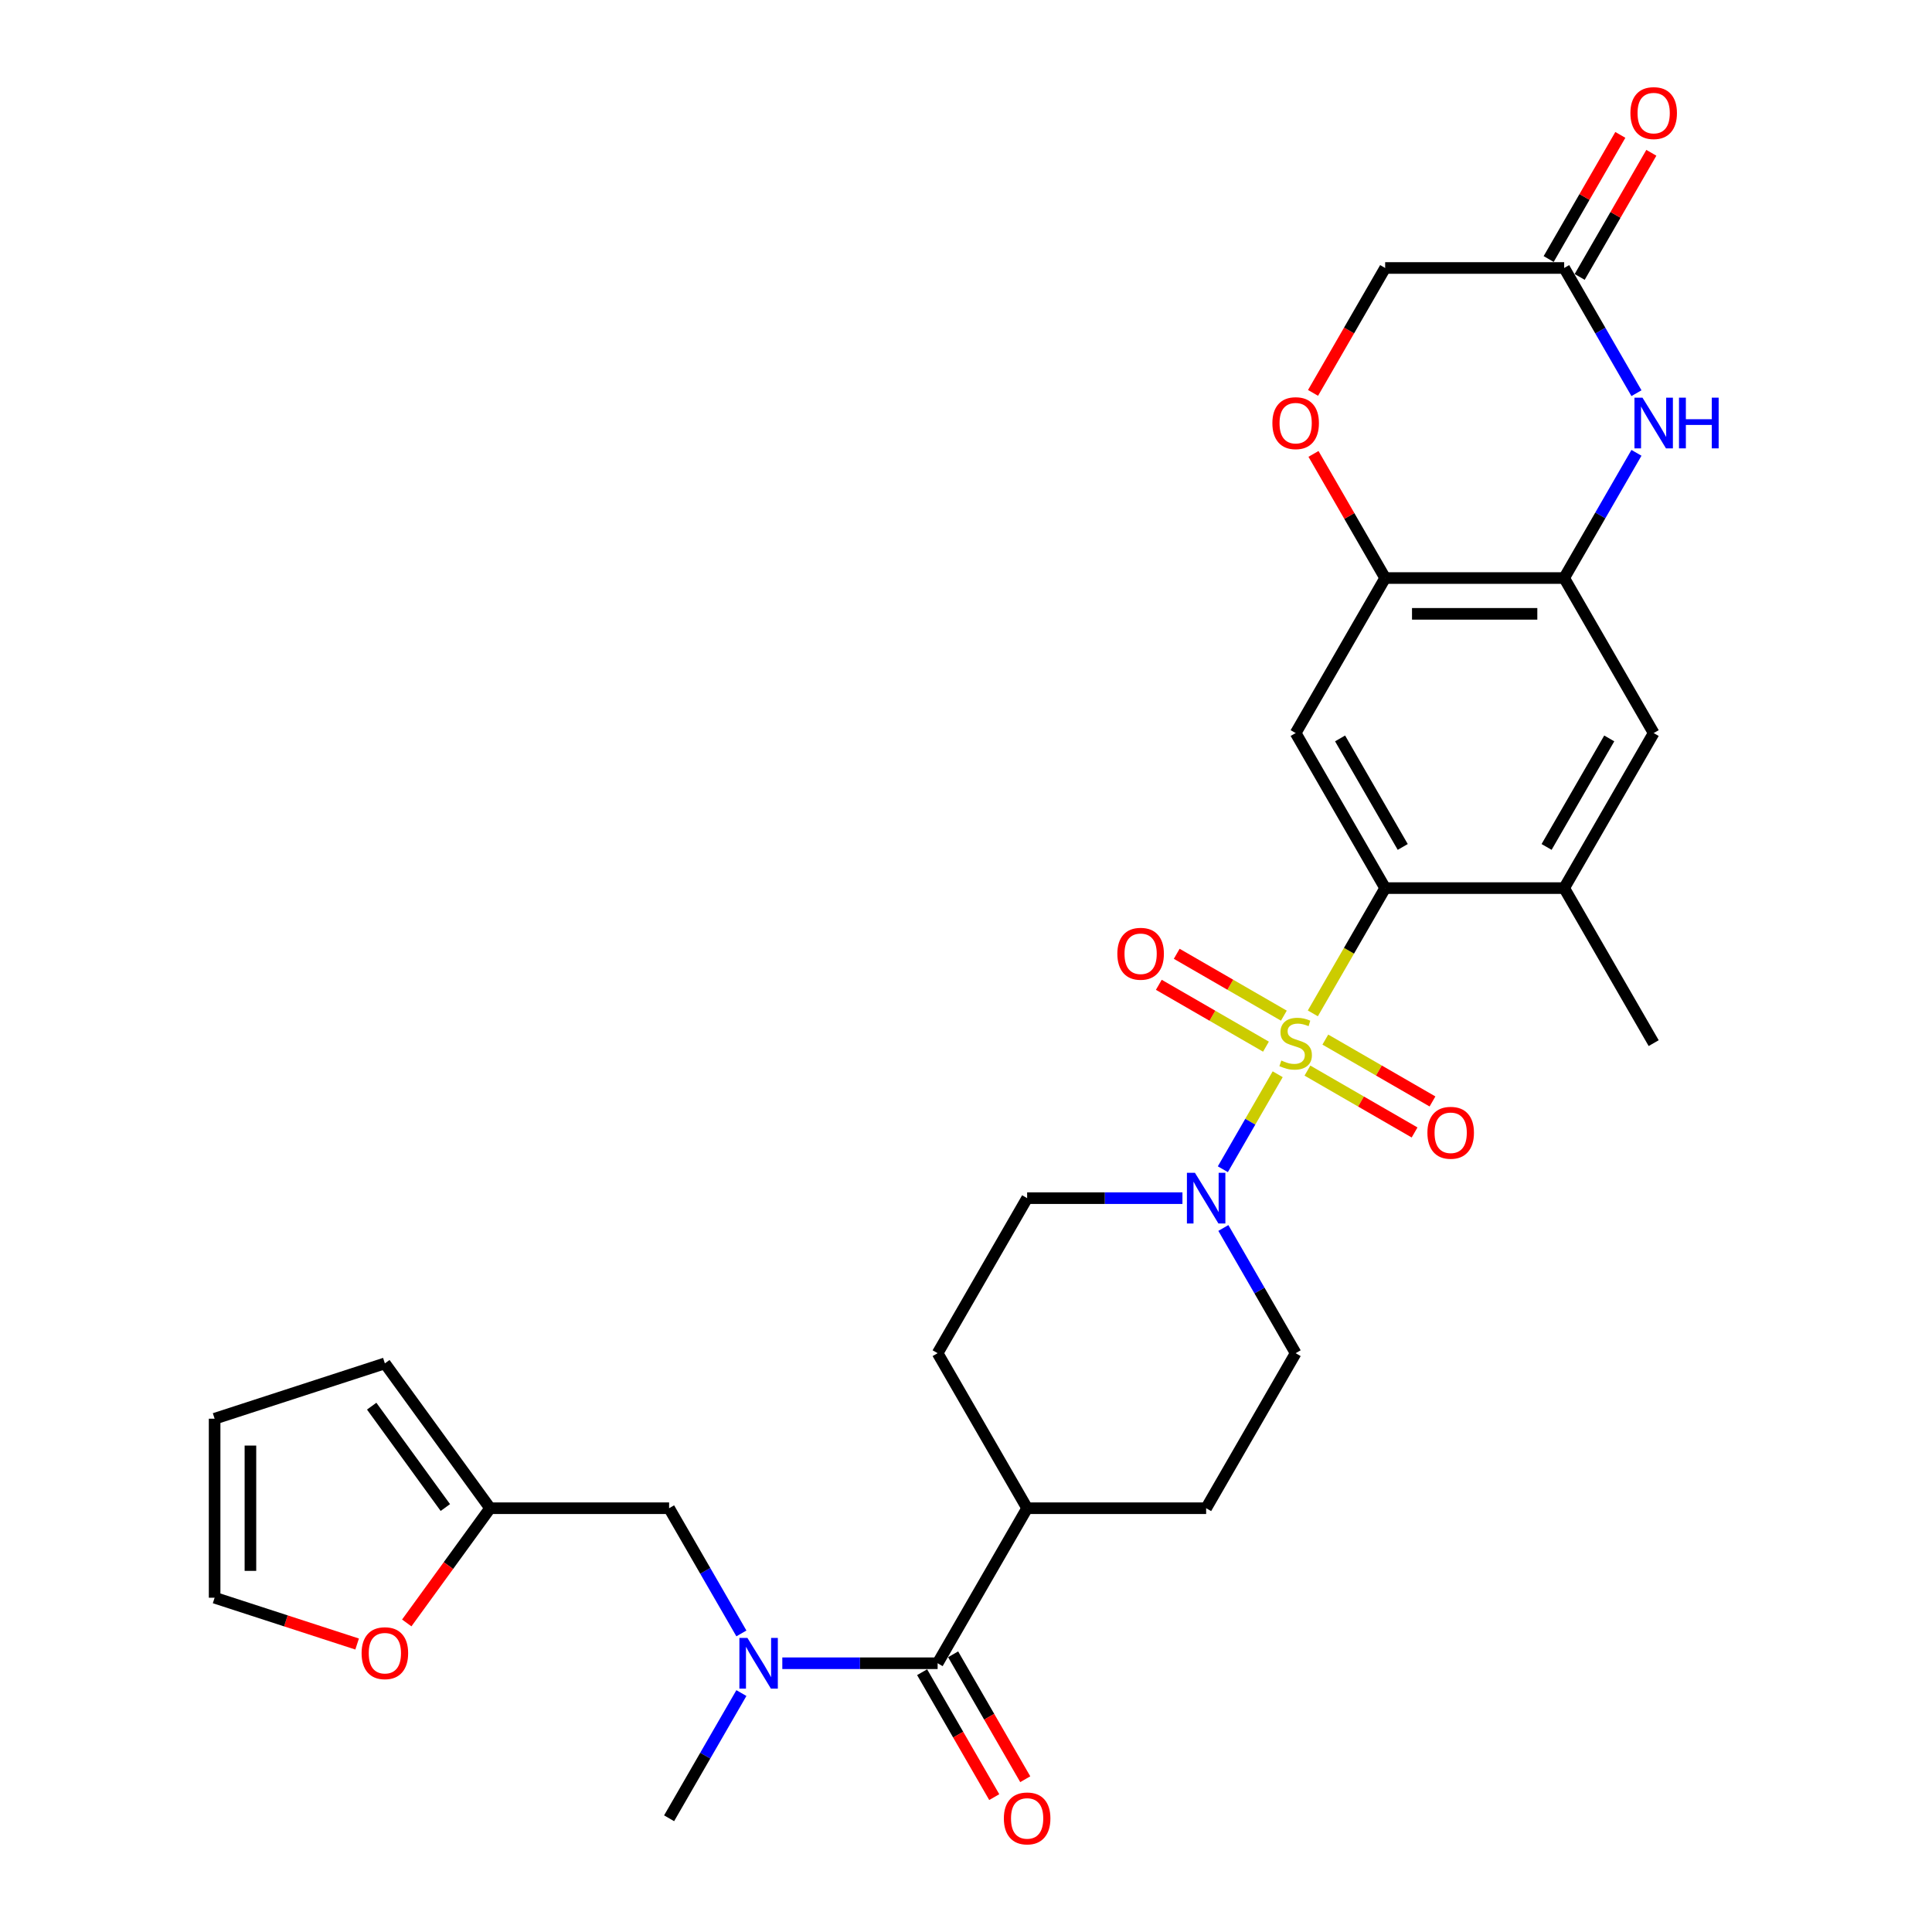 <?xml version='1.0' encoding='iso-8859-1'?>
<svg version='1.1' baseProfile='full'
              xmlns='http://www.w3.org/2000/svg'
                      xmlns:rdkit='http://www.rdkit.org/xml'
                      xmlns:xlink='http://www.w3.org/1999/xlink'
                  xml:space='preserve'
width='1000px' height='1000px' viewBox='0 0 1000 1000'>
<!-- END OF HEADER -->
<rect style='opacity:1.0;fill:#FFFFFF;stroke:none' width='1000' height='1000' x='0' y='0'> </rect>
<path class='bond-0' d='M 679.518,524.522 L 698.237,492.1' style='fill:none;fill-rule:evenodd;stroke:#CCCC00;stroke-width:6px;stroke-linecap:butt;stroke-linejoin:miter;stroke-opacity:1' />
<path class='bond-0' d='M 698.237,492.1 L 716.955,459.679' style='fill:none;fill-rule:evenodd;stroke:#000000;stroke-width:6px;stroke-linecap:butt;stroke-linejoin:miter;stroke-opacity:1' />
<path class='bond-1' d='M 661.329,556.026 L 647.136,580.609' style='fill:none;fill-rule:evenodd;stroke:#CCCC00;stroke-width:6px;stroke-linecap:butt;stroke-linejoin:miter;stroke-opacity:1' />
<path class='bond-1' d='M 647.136,580.609 L 632.942,605.193' style='fill:none;fill-rule:evenodd;stroke:#0000FF;stroke-width:6px;stroke-linecap:butt;stroke-linejoin:miter;stroke-opacity:1' />
<path class='bond-11' d='M 664.53,525.703 L 636.799,509.692' style='fill:none;fill-rule:evenodd;stroke:#CCCC00;stroke-width:6px;stroke-linecap:butt;stroke-linejoin:miter;stroke-opacity:1' />
<path class='bond-11' d='M 636.799,509.692 L 609.069,493.682' style='fill:none;fill-rule:evenodd;stroke:#FF0000;stroke-width:6px;stroke-linecap:butt;stroke-linejoin:miter;stroke-opacity:1' />
<path class='bond-11' d='M 655.264,541.751 L 627.534,525.741' style='fill:none;fill-rule:evenodd;stroke:#CCCC00;stroke-width:6px;stroke-linecap:butt;stroke-linejoin:miter;stroke-opacity:1' />
<path class='bond-11' d='M 627.534,525.741 L 599.803,509.731' style='fill:none;fill-rule:evenodd;stroke:#FF0000;stroke-width:6px;stroke-linecap:butt;stroke-linejoin:miter;stroke-opacity:1' />
<path class='bond-12' d='M 676.724,554.141 L 704.455,570.151' style='fill:none;fill-rule:evenodd;stroke:#CCCC00;stroke-width:6px;stroke-linecap:butt;stroke-linejoin:miter;stroke-opacity:1' />
<path class='bond-12' d='M 704.455,570.151 L 732.185,586.162' style='fill:none;fill-rule:evenodd;stroke:#FF0000;stroke-width:6px;stroke-linecap:butt;stroke-linejoin:miter;stroke-opacity:1' />
<path class='bond-12' d='M 685.99,538.092 L 713.72,554.103' style='fill:none;fill-rule:evenodd;stroke:#CCCC00;stroke-width:6px;stroke-linecap:butt;stroke-linejoin:miter;stroke-opacity:1' />
<path class='bond-12' d='M 713.72,554.103 L 741.451,570.113' style='fill:none;fill-rule:evenodd;stroke:#FF0000;stroke-width:6px;stroke-linecap:butt;stroke-linejoin:miter;stroke-opacity:1' />
<path class='bond-2' d='M 716.955,459.679 L 670.627,379.435' style='fill:none;fill-rule:evenodd;stroke:#000000;stroke-width:6px;stroke-linecap:butt;stroke-linejoin:miter;stroke-opacity:1' />
<path class='bond-2' d='M 726.055,438.376 L 693.625,382.206' style='fill:none;fill-rule:evenodd;stroke:#000000;stroke-width:6px;stroke-linecap:butt;stroke-linejoin:miter;stroke-opacity:1' />
<path class='bond-8' d='M 716.955,459.679 L 809.612,459.679' style='fill:none;fill-rule:evenodd;stroke:#000000;stroke-width:6px;stroke-linecap:butt;stroke-linejoin:miter;stroke-opacity:1' />
<path class='bond-18' d='M 612.031,620.165 L 571.836,620.165' style='fill:none;fill-rule:evenodd;stroke:#0000FF;stroke-width:6px;stroke-linecap:butt;stroke-linejoin:miter;stroke-opacity:1' />
<path class='bond-18' d='M 571.836,620.165 L 531.642,620.165' style='fill:none;fill-rule:evenodd;stroke:#000000;stroke-width:6px;stroke-linecap:butt;stroke-linejoin:miter;stroke-opacity:1' />
<path class='bond-19' d='M 633.211,635.602 L 651.919,668.005' style='fill:none;fill-rule:evenodd;stroke:#0000FF;stroke-width:6px;stroke-linecap:butt;stroke-linejoin:miter;stroke-opacity:1' />
<path class='bond-19' d='M 651.919,668.005 L 670.627,700.408' style='fill:none;fill-rule:evenodd;stroke:#000000;stroke-width:6px;stroke-linecap:butt;stroke-linejoin:miter;stroke-opacity:1' />
<path class='bond-6' d='M 670.627,379.435 L 716.955,299.192' style='fill:none;fill-rule:evenodd;stroke:#000000;stroke-width:6px;stroke-linecap:butt;stroke-linejoin:miter;stroke-opacity:1' />
<path class='bond-3' d='M 847.029,234.385 L 828.321,266.789' style='fill:none;fill-rule:evenodd;stroke:#0000FF;stroke-width:6px;stroke-linecap:butt;stroke-linejoin:miter;stroke-opacity:1' />
<path class='bond-3' d='M 828.321,266.789 L 809.612,299.192' style='fill:none;fill-rule:evenodd;stroke:#000000;stroke-width:6px;stroke-linecap:butt;stroke-linejoin:miter;stroke-opacity:1' />
<path class='bond-9' d='M 847.029,203.512 L 828.321,171.109' style='fill:none;fill-rule:evenodd;stroke:#0000FF;stroke-width:6px;stroke-linecap:butt;stroke-linejoin:miter;stroke-opacity:1' />
<path class='bond-9' d='M 828.321,171.109 L 809.612,138.705' style='fill:none;fill-rule:evenodd;stroke:#000000;stroke-width:6px;stroke-linecap:butt;stroke-linejoin:miter;stroke-opacity:1' />
<path class='bond-4' d='M 485.313,860.895 L 531.642,780.652' style='fill:none;fill-rule:evenodd;stroke:#000000;stroke-width:6px;stroke-linecap:butt;stroke-linejoin:miter;stroke-opacity:1' />
<path class='bond-7' d='M 485.313,860.895 L 445.118,860.895' style='fill:none;fill-rule:evenodd;stroke:#000000;stroke-width:6px;stroke-linecap:butt;stroke-linejoin:miter;stroke-opacity:1' />
<path class='bond-7' d='M 445.118,860.895 L 404.924,860.895' style='fill:none;fill-rule:evenodd;stroke:#0000FF;stroke-width:6px;stroke-linecap:butt;stroke-linejoin:miter;stroke-opacity:1' />
<path class='bond-20' d='M 477.289,865.528 L 495.954,897.857' style='fill:none;fill-rule:evenodd;stroke:#000000;stroke-width:6px;stroke-linecap:butt;stroke-linejoin:miter;stroke-opacity:1' />
<path class='bond-20' d='M 495.954,897.857 L 514.619,930.186' style='fill:none;fill-rule:evenodd;stroke:#FF0000;stroke-width:6px;stroke-linecap:butt;stroke-linejoin:miter;stroke-opacity:1' />
<path class='bond-20' d='M 493.337,856.262 L 512.003,888.591' style='fill:none;fill-rule:evenodd;stroke:#000000;stroke-width:6px;stroke-linecap:butt;stroke-linejoin:miter;stroke-opacity:1' />
<path class='bond-20' d='M 512.003,888.591 L 530.668,920.921' style='fill:none;fill-rule:evenodd;stroke:#FF0000;stroke-width:6px;stroke-linecap:butt;stroke-linejoin:miter;stroke-opacity:1' />
<path class='bond-5' d='M 809.612,299.192 L 855.941,379.435' style='fill:none;fill-rule:evenodd;stroke:#000000;stroke-width:6px;stroke-linecap:butt;stroke-linejoin:miter;stroke-opacity:1' />
<path class='bond-31' d='M 809.612,299.192 L 716.955,299.192' style='fill:none;fill-rule:evenodd;stroke:#000000;stroke-width:6px;stroke-linecap:butt;stroke-linejoin:miter;stroke-opacity:1' />
<path class='bond-31' d='M 795.714,317.723 L 730.854,317.723' style='fill:none;fill-rule:evenodd;stroke:#000000;stroke-width:6px;stroke-linecap:butt;stroke-linejoin:miter;stroke-opacity:1' />
<path class='bond-10' d='M 716.955,299.192 L 698.408,267.067' style='fill:none;fill-rule:evenodd;stroke:#000000;stroke-width:6px;stroke-linecap:butt;stroke-linejoin:miter;stroke-opacity:1' />
<path class='bond-10' d='M 698.408,267.067 L 679.86,234.941' style='fill:none;fill-rule:evenodd;stroke:#FF0000;stroke-width:6px;stroke-linecap:butt;stroke-linejoin:miter;stroke-opacity:1' />
<path class='bond-15' d='M 383.744,845.458 L 365.036,813.055' style='fill:none;fill-rule:evenodd;stroke:#0000FF;stroke-width:6px;stroke-linecap:butt;stroke-linejoin:miter;stroke-opacity:1' />
<path class='bond-15' d='M 365.036,813.055 L 346.328,780.652' style='fill:none;fill-rule:evenodd;stroke:#000000;stroke-width:6px;stroke-linecap:butt;stroke-linejoin:miter;stroke-opacity:1' />
<path class='bond-28' d='M 383.744,876.332 L 365.036,908.735' style='fill:none;fill-rule:evenodd;stroke:#0000FF;stroke-width:6px;stroke-linecap:butt;stroke-linejoin:miter;stroke-opacity:1' />
<path class='bond-28' d='M 365.036,908.735 L 346.328,941.138' style='fill:none;fill-rule:evenodd;stroke:#000000;stroke-width:6px;stroke-linecap:butt;stroke-linejoin:miter;stroke-opacity:1' />
<path class='bond-13' d='M 809.612,459.679 L 855.941,379.435' style='fill:none;fill-rule:evenodd;stroke:#000000;stroke-width:6px;stroke-linecap:butt;stroke-linejoin:miter;stroke-opacity:1' />
<path class='bond-13' d='M 800.513,438.376 L 832.943,382.206' style='fill:none;fill-rule:evenodd;stroke:#000000;stroke-width:6px;stroke-linecap:butt;stroke-linejoin:miter;stroke-opacity:1' />
<path class='bond-29' d='M 809.612,459.679 L 855.941,539.922' style='fill:none;fill-rule:evenodd;stroke:#000000;stroke-width:6px;stroke-linecap:butt;stroke-linejoin:miter;stroke-opacity:1' />
<path class='bond-23' d='M 817.637,143.338 L 836.184,111.213' style='fill:none;fill-rule:evenodd;stroke:#000000;stroke-width:6px;stroke-linecap:butt;stroke-linejoin:miter;stroke-opacity:1' />
<path class='bond-23' d='M 836.184,111.213 L 854.732,79.088' style='fill:none;fill-rule:evenodd;stroke:#FF0000;stroke-width:6px;stroke-linecap:butt;stroke-linejoin:miter;stroke-opacity:1' />
<path class='bond-23' d='M 801.588,134.072 L 820.136,101.947' style='fill:none;fill-rule:evenodd;stroke:#000000;stroke-width:6px;stroke-linecap:butt;stroke-linejoin:miter;stroke-opacity:1' />
<path class='bond-23' d='M 820.136,101.947 L 838.683,69.822' style='fill:none;fill-rule:evenodd;stroke:#FF0000;stroke-width:6px;stroke-linecap:butt;stroke-linejoin:miter;stroke-opacity:1' />
<path class='bond-32' d='M 809.612,138.705 L 716.955,138.705' style='fill:none;fill-rule:evenodd;stroke:#000000;stroke-width:6px;stroke-linecap:butt;stroke-linejoin:miter;stroke-opacity:1' />
<path class='bond-24' d='M 679.625,203.364 L 698.29,171.035' style='fill:none;fill-rule:evenodd;stroke:#FF0000;stroke-width:6px;stroke-linecap:butt;stroke-linejoin:miter;stroke-opacity:1' />
<path class='bond-24' d='M 698.29,171.035 L 716.955,138.705' style='fill:none;fill-rule:evenodd;stroke:#000000;stroke-width:6px;stroke-linecap:butt;stroke-linejoin:miter;stroke-opacity:1' />
<path class='bond-14' d='M 253.671,780.652 L 346.328,780.652' style='fill:none;fill-rule:evenodd;stroke:#000000;stroke-width:6px;stroke-linecap:butt;stroke-linejoin:miter;stroke-opacity:1' />
<path class='bond-17' d='M 253.671,780.652 L 232.101,810.34' style='fill:none;fill-rule:evenodd;stroke:#000000;stroke-width:6px;stroke-linecap:butt;stroke-linejoin:miter;stroke-opacity:1' />
<path class='bond-17' d='M 232.101,810.34 L 210.531,840.028' style='fill:none;fill-rule:evenodd;stroke:#FF0000;stroke-width:6px;stroke-linecap:butt;stroke-linejoin:miter;stroke-opacity:1' />
<path class='bond-21' d='M 253.671,780.652 L 199.208,705.691' style='fill:none;fill-rule:evenodd;stroke:#000000;stroke-width:6px;stroke-linecap:butt;stroke-linejoin:miter;stroke-opacity:1' />
<path class='bond-21' d='M 230.509,780.3 L 192.385,727.827' style='fill:none;fill-rule:evenodd;stroke:#000000;stroke-width:6px;stroke-linecap:butt;stroke-linejoin:miter;stroke-opacity:1' />
<path class='bond-16' d='M 531.642,780.652 L 624.298,780.652' style='fill:none;fill-rule:evenodd;stroke:#000000;stroke-width:6px;stroke-linecap:butt;stroke-linejoin:miter;stroke-opacity:1' />
<path class='bond-30' d='M 531.642,780.652 L 485.313,700.408' style='fill:none;fill-rule:evenodd;stroke:#000000;stroke-width:6px;stroke-linecap:butt;stroke-linejoin:miter;stroke-opacity:1' />
<path class='bond-22' d='M 184.846,850.946 L 147.966,838.963' style='fill:none;fill-rule:evenodd;stroke:#FF0000;stroke-width:6px;stroke-linecap:butt;stroke-linejoin:miter;stroke-opacity:1' />
<path class='bond-22' d='M 147.966,838.963 L 111.086,826.98' style='fill:none;fill-rule:evenodd;stroke:#000000;stroke-width:6px;stroke-linecap:butt;stroke-linejoin:miter;stroke-opacity:1' />
<path class='bond-27' d='M 531.642,620.165 L 485.313,700.408' style='fill:none;fill-rule:evenodd;stroke:#000000;stroke-width:6px;stroke-linecap:butt;stroke-linejoin:miter;stroke-opacity:1' />
<path class='bond-26' d='M 670.627,700.408 L 624.298,780.652' style='fill:none;fill-rule:evenodd;stroke:#000000;stroke-width:6px;stroke-linecap:butt;stroke-linejoin:miter;stroke-opacity:1' />
<path class='bond-25' d='M 199.208,705.691 L 111.086,734.323' style='fill:none;fill-rule:evenodd;stroke:#000000;stroke-width:6px;stroke-linecap:butt;stroke-linejoin:miter;stroke-opacity:1' />
<path class='bond-33' d='M 111.086,826.98 L 111.086,734.323' style='fill:none;fill-rule:evenodd;stroke:#000000;stroke-width:6px;stroke-linecap:butt;stroke-linejoin:miter;stroke-opacity:1' />
<path class='bond-33' d='M 129.618,813.082 L 129.618,748.222' style='fill:none;fill-rule:evenodd;stroke:#000000;stroke-width:6px;stroke-linecap:butt;stroke-linejoin:miter;stroke-opacity:1' />
<path  class='atom-0' d='M 663.214 548.928
Q 663.511 549.039, 664.734 549.558
Q 665.957 550.077, 667.291 550.411
Q 668.663 550.707, 669.997 550.707
Q 672.48 550.707, 673.926 549.521
Q 675.371 548.298, 675.371 546.185
Q 675.371 544.74, 674.63 543.85
Q 673.926 542.961, 672.814 542.479
Q 671.702 541.997, 669.849 541.441
Q 667.514 540.737, 666.105 540.07
Q 664.734 539.403, 663.733 537.995
Q 662.77 536.586, 662.77 534.214
Q 662.77 530.916, 664.993 528.877
Q 667.254 526.839, 671.702 526.839
Q 674.741 526.839, 678.188 528.284
L 677.335 531.138
Q 674.185 529.841, 671.813 529.841
Q 669.256 529.841, 667.847 530.916
Q 666.439 531.953, 666.476 533.769
Q 666.476 535.178, 667.18 536.03
Q 667.921 536.883, 668.959 537.364
Q 670.034 537.846, 671.813 538.402
Q 674.185 539.143, 675.593 539.885
Q 677.002 540.626, 678.002 542.146
Q 679.04 543.628, 679.04 546.185
Q 679.04 549.818, 676.594 551.782
Q 674.185 553.709, 670.145 553.709
Q 667.81 553.709, 666.031 553.19
Q 664.289 552.708, 662.214 551.856
L 663.214 548.928
' fill='#CCCC00'/>
<path  class='atom-2' d='M 618.498 607.045
L 627.097 620.943
Q 627.949 622.315, 629.321 624.798
Q 630.692 627.281, 630.766 627.429
L 630.766 607.045
L 634.25 607.045
L 634.25 633.285
L 630.655 633.285
L 621.426 618.09
Q 620.351 616.311, 619.202 614.272
Q 618.09 612.234, 617.757 611.604
L 617.757 633.285
L 614.347 633.285
L 614.347 607.045
L 618.498 607.045
' fill='#0000FF'/>
<path  class='atom-4' d='M 850.141 205.828
L 858.739 219.727
Q 859.592 221.098, 860.963 223.581
Q 862.334 226.065, 862.408 226.213
L 862.408 205.828
L 865.892 205.828
L 865.892 232.069
L 862.297 232.069
L 853.069 216.873
Q 851.994 215.094, 850.845 213.056
Q 849.733 211.017, 849.399 210.387
L 849.399 232.069
L 845.99 232.069
L 845.99 205.828
L 850.141 205.828
' fill='#0000FF'/>
<path  class='atom-4' d='M 869.043 205.828
L 872.601 205.828
L 872.601 216.984
L 886.017 216.984
L 886.017 205.828
L 889.575 205.828
L 889.575 232.069
L 886.017 232.069
L 886.017 219.949
L 872.601 219.949
L 872.601 232.069
L 869.043 232.069
L 869.043 205.828
' fill='#0000FF'/>
<path  class='atom-8' d='M 386.856 847.775
L 395.454 861.673
Q 396.307 863.045, 397.678 865.528
Q 399.049 868.011, 399.124 868.159
L 399.124 847.775
L 402.607 847.775
L 402.607 874.015
L 399.012 874.015
L 389.784 858.819
Q 388.709 857.04, 387.56 855.002
Q 386.448 852.964, 386.114 852.333
L 386.114 874.015
L 382.705 874.015
L 382.705 847.775
L 386.856 847.775
' fill='#0000FF'/>
<path  class='atom-11' d='M 658.582 219.023
Q 658.582 212.722, 661.695 209.201
Q 664.808 205.68, 670.627 205.68
Q 676.446 205.68, 679.559 209.201
Q 682.672 212.722, 682.672 219.023
Q 682.672 225.398, 679.522 229.03
Q 676.372 232.625, 670.627 232.625
Q 664.845 232.625, 661.695 229.03
Q 658.582 225.435, 658.582 219.023
M 670.627 229.66
Q 674.63 229.66, 676.779 226.991
Q 678.966 224.286, 678.966 219.023
Q 678.966 213.871, 676.779 211.277
Q 674.63 208.645, 670.627 208.645
Q 666.624 208.645, 664.437 211.24
Q 662.288 213.834, 662.288 219.023
Q 662.288 224.323, 664.437 226.991
Q 666.624 229.66, 670.627 229.66
' fill='#FF0000'/>
<path  class='atom-12' d='M 578.338 493.667
Q 578.338 487.367, 581.452 483.846
Q 584.565 480.325, 590.384 480.325
Q 596.203 480.325, 599.316 483.846
Q 602.429 487.367, 602.429 493.667
Q 602.429 500.042, 599.279 503.674
Q 596.128 507.269, 590.384 507.269
Q 584.602 507.269, 581.452 503.674
Q 578.338 500.079, 578.338 493.667
M 590.384 504.304
Q 594.386 504.304, 596.536 501.636
Q 598.723 498.93, 598.723 493.667
Q 598.723 488.516, 596.536 485.921
Q 594.386 483.29, 590.384 483.29
Q 586.381 483.29, 584.194 485.884
Q 582.045 488.479, 582.045 493.667
Q 582.045 498.967, 584.194 501.636
Q 586.381 504.304, 590.384 504.304
' fill='#FF0000'/>
<path  class='atom-13' d='M 738.825 586.324
Q 738.825 580.024, 741.938 576.503
Q 745.051 572.982, 750.87 572.982
Q 756.689 572.982, 759.802 576.503
Q 762.916 580.024, 762.916 586.324
Q 762.916 592.699, 759.765 596.331
Q 756.615 599.926, 750.87 599.926
Q 745.088 599.926, 741.938 596.331
Q 738.825 592.736, 738.825 586.324
M 750.87 596.961
Q 754.873 596.961, 757.023 594.293
Q 759.209 591.587, 759.209 586.324
Q 759.209 581.173, 757.023 578.578
Q 754.873 575.947, 750.87 575.947
Q 746.867 575.947, 744.681 578.541
Q 742.531 581.136, 742.531 586.324
Q 742.531 591.624, 744.681 594.293
Q 746.867 596.961, 750.87 596.961
' fill='#FF0000'/>
<path  class='atom-18' d='M 187.163 855.687
Q 187.163 849.386, 190.276 845.865
Q 193.389 842.344, 199.208 842.344
Q 205.027 842.344, 208.14 845.865
Q 211.254 849.386, 211.254 855.687
Q 211.254 862.062, 208.103 865.694
Q 204.953 869.289, 199.208 869.289
Q 193.426 869.289, 190.276 865.694
Q 187.163 862.099, 187.163 855.687
M 199.208 866.324
Q 203.211 866.324, 205.361 863.655
Q 207.547 860.95, 207.547 855.687
Q 207.547 850.535, 205.361 847.941
Q 203.211 845.309, 199.208 845.309
Q 195.205 845.309, 193.019 847.904
Q 190.869 850.498, 190.869 855.687
Q 190.869 860.987, 193.019 863.655
Q 195.205 866.324, 199.208 866.324
' fill='#FF0000'/>
<path  class='atom-21' d='M 519.596 941.212
Q 519.596 934.912, 522.709 931.391
Q 525.823 927.87, 531.642 927.87
Q 537.46 927.87, 540.574 931.391
Q 543.687 934.912, 543.687 941.212
Q 543.687 947.587, 540.537 951.219
Q 537.386 954.814, 531.642 954.814
Q 525.86 954.814, 522.709 951.219
Q 519.596 947.624, 519.596 941.212
M 531.642 951.849
Q 535.644 951.849, 537.794 949.181
Q 539.981 946.475, 539.981 941.212
Q 539.981 936.061, 537.794 933.466
Q 535.644 930.835, 531.642 930.835
Q 527.639 930.835, 525.452 933.429
Q 523.302 936.024, 523.302 941.212
Q 523.302 946.512, 525.452 949.181
Q 527.639 951.849, 531.642 951.849
' fill='#FF0000'/>
<path  class='atom-24' d='M 843.896 58.536
Q 843.896 52.236, 847.009 48.715
Q 850.122 45.194, 855.941 45.194
Q 861.76 45.194, 864.873 48.715
Q 867.986 52.236, 867.986 58.536
Q 867.986 64.911, 864.836 68.543
Q 861.686 72.138, 855.941 72.138
Q 850.159 72.138, 847.009 68.543
Q 843.896 64.948, 843.896 58.536
M 855.941 69.173
Q 859.944 69.173, 862.093 66.505
Q 864.28 63.799, 864.28 58.536
Q 864.28 53.384, 862.093 50.79
Q 859.944 48.159, 855.941 48.159
Q 851.938 48.159, 849.751 50.753
Q 847.602 53.347, 847.602 58.536
Q 847.602 63.836, 849.751 66.505
Q 851.938 69.173, 855.941 69.173
' fill='#FF0000'/>
</svg>
